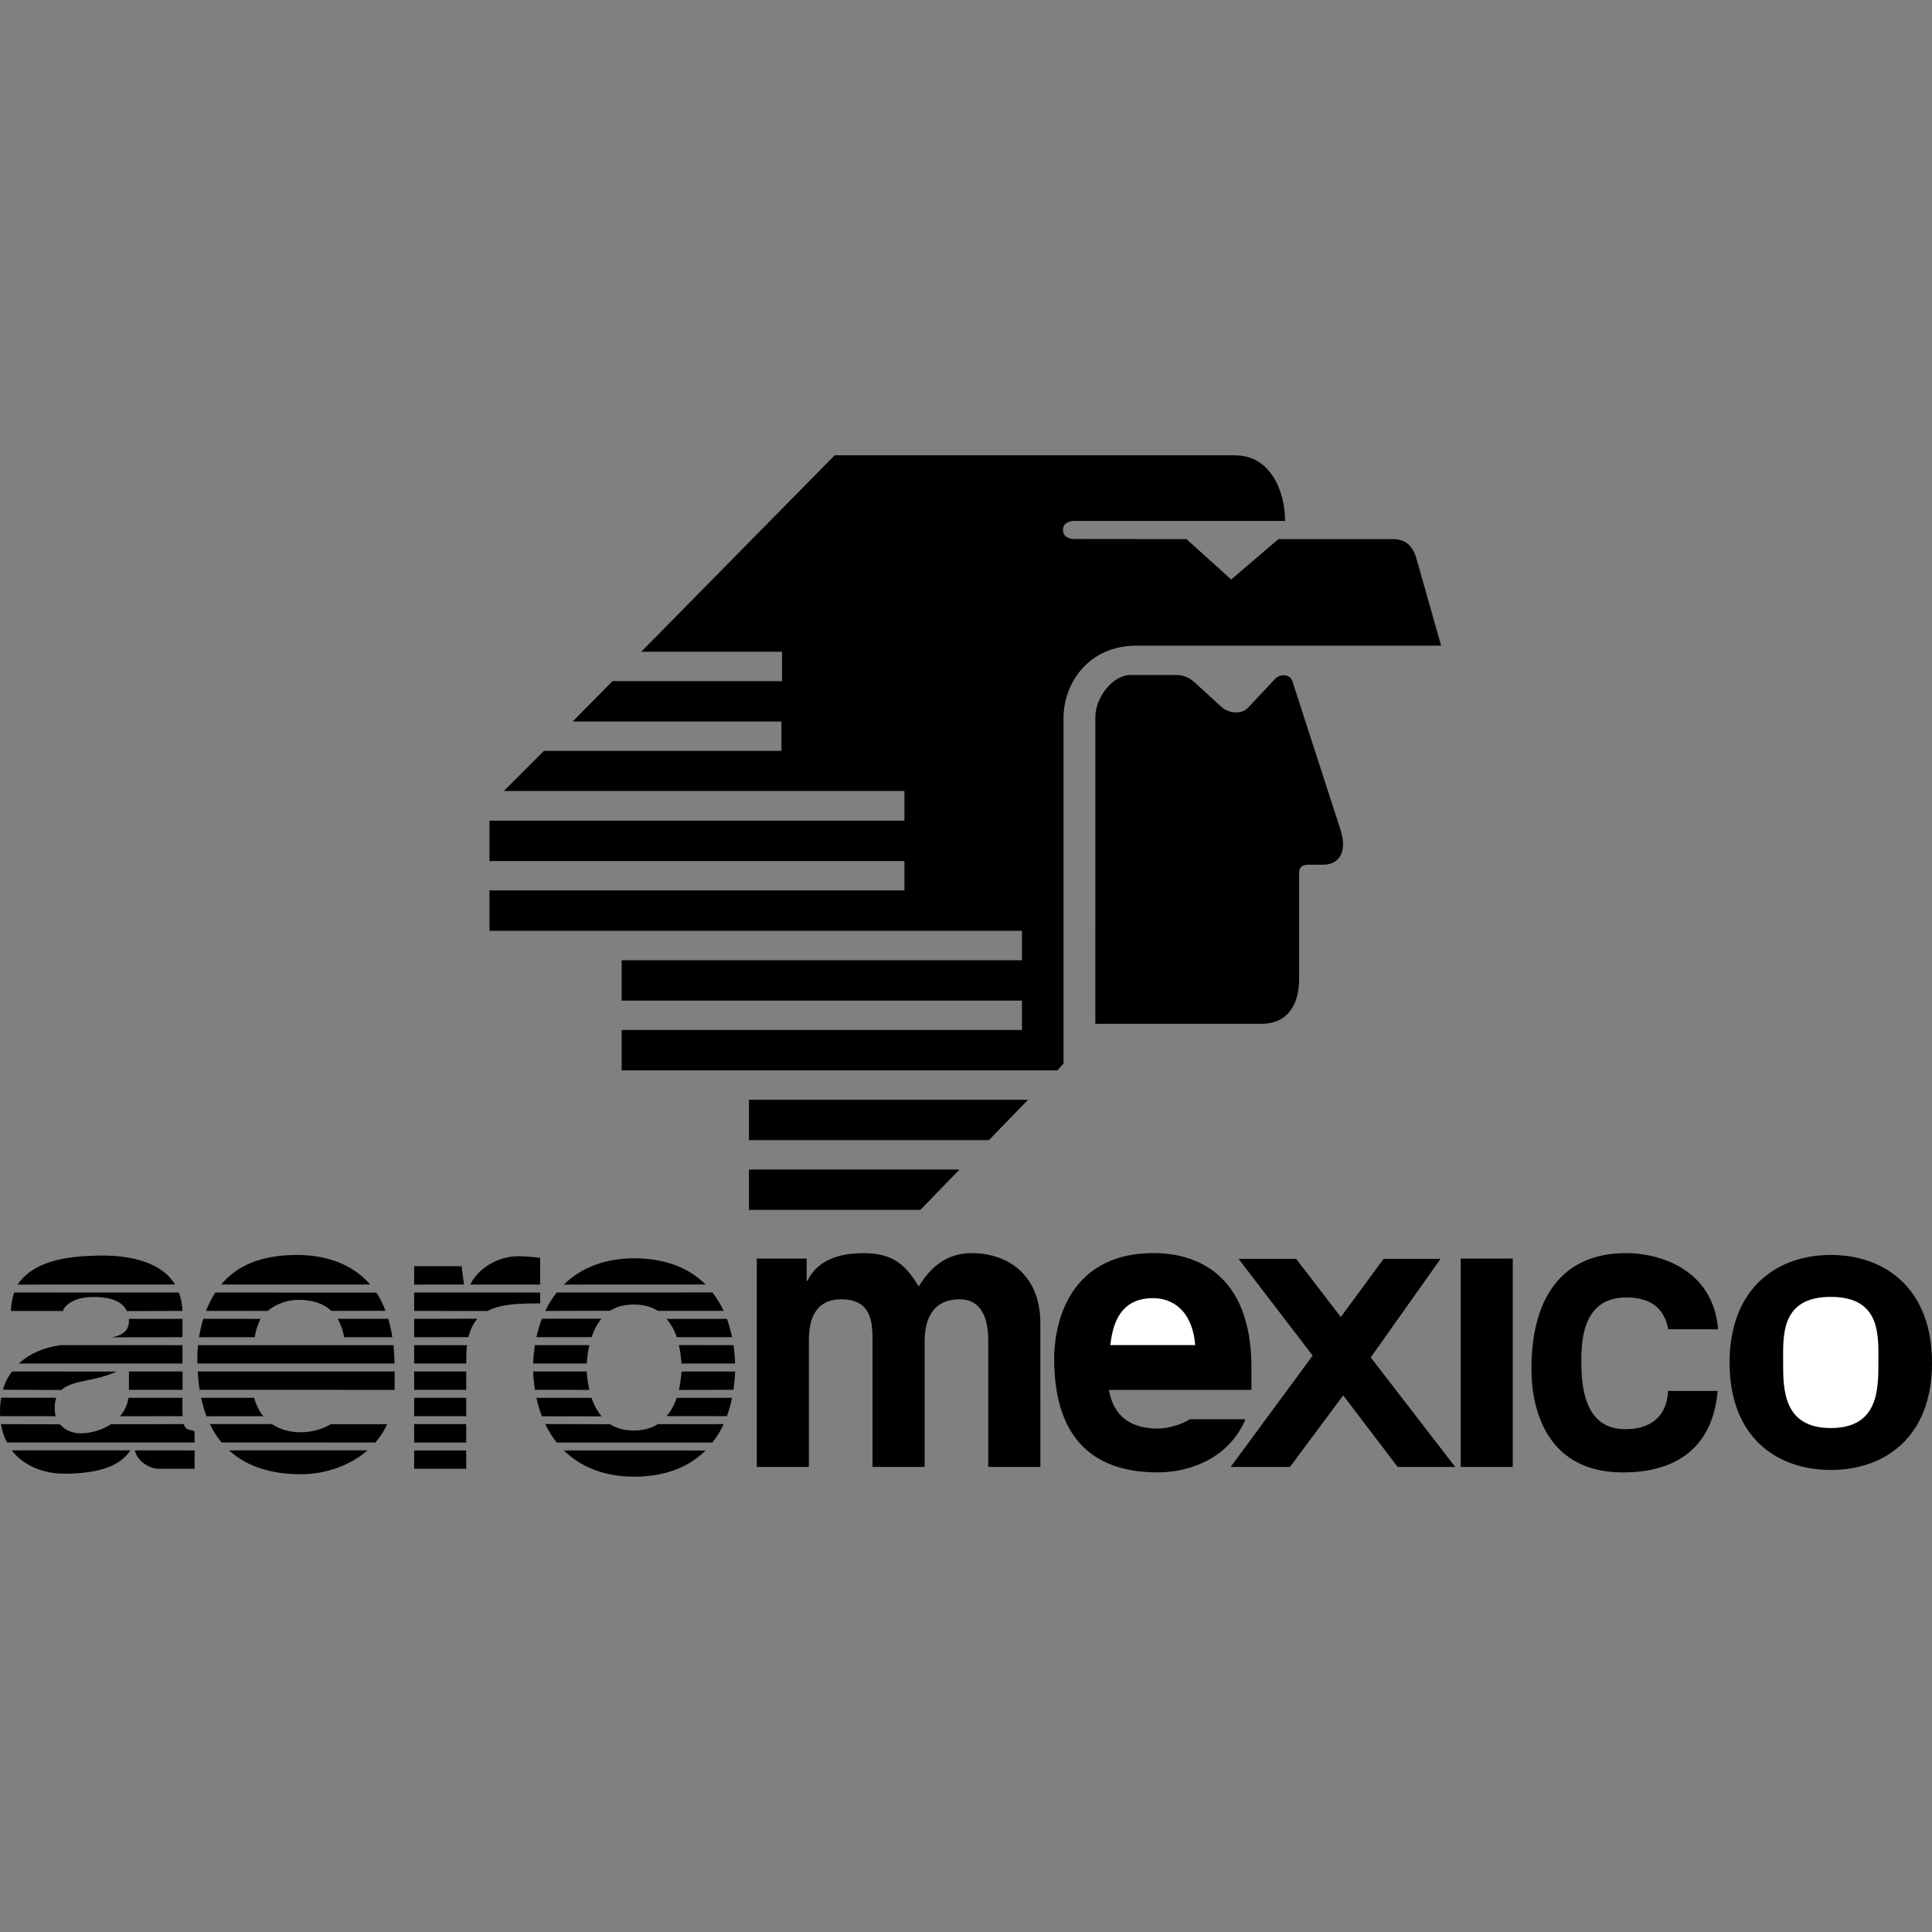 <svg width="2500" height="2500" viewBox="0 0 2500 2500" fill="none" xmlns="http://www.w3.org/2000/svg">
<rect x="0" y="0" width="2500" height="2500" fill="#808080" stroke="none"/>
<g clip-path="url(#clip0_12_181)">
<path d="M166.851 1798.45H236.22V1774.7H166.851V1798.45ZM913.019 1876.91C890.516 1899.41 858.956 1910.83 820.538 1910.83C784.079 1910.83 752.554 1899.41 729.611 1876.84L913.019 1876.91ZM921.771 1866.7C927.414 1859.51 932.313 1851.8 936.401 1842.88L851.185 1842.82C843.109 1848.02 833.04 1851.06 820.538 1851.06C807.833 1851.06 797.663 1848.29 789.52 1842.95L705.519 1842.75C709.55 1851.24 714.526 1859.26 720.353 1866.64L921.771 1866.7ZM862.572 1832.44C868.519 1825.45 872.742 1817.71 875.716 1808.82L947.282 1808.76C945.668 1816.83 943.454 1824.77 940.659 1832.51L862.572 1832.44ZM878.453 1798.59C880.311 1790.54 881.359 1782.37 881.832 1774.7L951.269 1774.76C950.931 1783.01 950.187 1790.95 949.072 1798.45L878.453 1798.59ZM22.773 1662.25C44.162 1631.36 85.655 1625.35 128.939 1624.71C156.647 1624.23 206.148 1628.46 226.489 1662.11L22.773 1662.25ZM236.051 1696.31C235.863 1688.19 234.334 1680.16 231.524 1672.55L18.28 1672.48C15.758 1680.21 14.358 1688.25 14.123 1696.37H82.344C78.83 1700.06 84.912 1678.3 120.289 1678.3C135.089 1678.3 156.545 1680.09 164.08 1696.51L236.051 1696.31ZM236.119 1730.33V1706.58H166.716C166.813 1707.61 166.858 1708.65 166.851 1709.69C166.851 1723.47 155.565 1728.57 145.158 1730.47L236.119 1730.33ZM236.119 1764.39V1740.64L78.357 1740.57C56.934 1743.75 38.181 1751.45 24.362 1764.39H236.119ZM251.797 1876.84V1900.59H205.54C193.544 1900.59 177.292 1890.83 174.656 1876.77L251.797 1876.84ZM168.743 1876.71C155.836 1896.64 128.703 1906.95 82.716 1906.95C57.34 1906.95 30.815 1897.18 15.137 1876.71H168.743ZM535.931 1764.39V1740.64H604.354C603.645 1745.84 603.341 1751.52 603.341 1757.87V1764.39H535.931ZM535.931 1662.25V1638.49H597.292L600.435 1662.18L535.931 1662.25ZM608.544 1662.18C617.938 1642.85 642.097 1625.48 671.73 1625.48C676.055 1625.48 691.598 1626.6 698.964 1627.65V1662.21L608.544 1662.18ZM630.845 1696.44C648.247 1687.15 672.372 1686.61 698.964 1686.61V1672.55H535.931V1696.31L630.845 1696.44ZM606.179 1730.26C608.646 1720.16 612.565 1712.39 617.735 1706.37L535.931 1706.58V1730.33L606.179 1730.26ZM509.102 1740.64C509.947 1748.1 510.454 1756.01 510.589 1764.39H255.413C255.345 1762.23 255.345 1760.03 255.345 1757.87C255.345 1753.31 255.548 1747.43 256.224 1740.64H509.102ZM510.657 1774.7V1798.52L258.319 1798.45C257.087 1790.58 256.252 1782.65 255.818 1774.7H510.657ZM340.629 1832.58C335.204 1825.47 331.21 1817.38 328.87 1808.76H260.244C262.103 1817.34 264.468 1825.31 267.239 1832.58H340.629ZM286.6 1866.5C280.648 1859.23 275.61 1851.25 271.598 1842.75H352.016C360.869 1848.76 372.898 1853.36 389.319 1853.36C409.019 1853.36 422.737 1845.96 428.076 1842.92H500.892C497.091 1851.54 491.986 1859.53 485.754 1866.6L286.6 1866.5ZM475.651 1876.71C452.708 1896.71 420.642 1907.66 389.319 1907.66C352.726 1907.66 320.254 1898.6 296.433 1876.77L475.651 1876.71ZM1346.23 1898.23H1278.79V1734.49C1278.79 1694.48 1261.93 1681.3 1242.19 1681.3C1208.47 1681.3 1196.44 1704.58 1196.44 1736.55V1898.23H1129.03V1736.01C1129.03 1713.23 1129.03 1681.3 1088.59 1681.3C1056.79 1681.3 1046.69 1704.58 1046.69 1734.05V1898.23H979.28V1628.59H1043.82V1657.45H1044.76C1053.45 1639.71 1072.2 1621.56 1117.48 1621.56C1154.54 1621.56 1171.41 1635.75 1188.74 1664.58C1197.39 1651.43 1216.21 1621.56 1257.13 1621.56C1307.14 1621.56 1346.2 1652.45 1346.2 1711.78L1346.23 1898.23ZM1890.1 1898.23H1957.48V1628.59H1890.1V1898.23ZM2222.62 1799.9C2220.06 1829.87 2206.91 1905.29 2100.07 1905.29C2003.77 1905.29 1981.67 1827.75 1981.67 1770.98C1981.67 1683.8 2017.76 1621.5 2104.43 1621.5C2144.87 1621.5 2216.88 1640.76 2223.16 1720.09H2158.76C2155.86 1707.15 2149.13 1678.9 2104.46 1678.9C2052.53 1678.9 2046.24 1725.9 2046.24 1759.36C2046.24 1788.72 2047.76 1849.37 2103.01 1849.37C2153.15 1849.37 2158.26 1812.54 2158.26 1799.87L2222.62 1799.9ZM2369.07 1623.89C2437.9 1623.89 2500 1666.13 2500 1763.41C2500 1860.76 2437.9 1902.12 2369.07 1902.12C2300.17 1902.12 2238.07 1860.72 2238.07 1763.41C2238.07 1666.13 2300.17 1623.89 2369.07 1623.89ZM1434.86 1798.52H1619.38V1770C1619.38 1646.84 1546.06 1621.5 1493.01 1621.5C1375.22 1621.5 1364.07 1725.36 1364.07 1757.84C1364.07 1868.77 1422.22 1905.26 1498.05 1905.26C1544.03 1905.26 1591.64 1883.94 1611.61 1836.56H1538.76C1538.05 1838.42 1517.78 1848.53 1498.05 1848.53C1440.88 1848.53 1436.82 1805.31 1434.86 1798.52ZM72.072 1832.58C71.196 1829.19 70.764 1825.7 70.788 1822.2C70.694 1817.62 71.38 1813.05 72.815 1808.69L1.52 1808.62C0.142 1816.5 -0.311 1824.52 0.169 1832.51L72.072 1832.58ZM143.604 1842.88C132.183 1850.55 117.857 1854.71 103.631 1854.71C95.116 1854.71 84.405 1851.26 77.58 1843.02L1.25 1842.82C2.703 1851.7 5.406 1859.64 9.055 1866.5L251.797 1866.57V1851.97C245.749 1849.81 240.444 1851.26 237.842 1842.82L143.604 1842.88ZM155.227 1832.64C160.938 1825.99 164.925 1817.91 166.31 1808.76H236.085V1825.72C236.085 1828.22 236.153 1830.55 236.254 1832.51L155.227 1832.64ZM79.506 1798.65C88.223 1790.41 102.787 1788.28 118.836 1784.87C136.441 1781.05 142.658 1778.41 150.733 1774.83L15.644 1774.7C10.227 1781.74 6.202 1789.76 3.784 1798.31L79.506 1798.65ZM969.143 1513.37V1565.61H1190.9L1241.59 1513.37H969.143ZM969.143 1423.09V1475.36H1279.6L1330.32 1423.09H969.143ZM1368.26 1385.07L1376.17 1376.35V929.694C1376.17 882.964 1409.48 835.456 1470.47 835.456H1864.8L1833.17 723.782C1825.3 695.264 1806.27 697.63 1797.49 697.63H1654.22L1593.16 749.902L1535.35 697.63L1391.27 697.494C1382.55 697.494 1375.56 694.453 1375.56 685.77C1375.56 677.119 1382.55 674.045 1391.27 674.045H1662.9C1662.94 636.674 1644.73 589.166 1598 589.166H1080.04L829.763 843.363H1011.92V881.376H792.561L741.066 933.648H1011.14V971.66H703.864L651.997 1023.53H1170.32V1061.95H633.379V1114.22H1170.32V1152.23H633.379V1204.47H1322.41V1242.52H804.421V1294.79H1322.41V1332.8H804.421V1385.07H1368.26Z" fill="black"/>
<path d="M1417.36 928.107C1417.36 901.988 1440.4 873.47 1462.5 873.47H1522.68C1532.98 873.47 1540.18 878.2 1544.91 882.154L1581.34 915.436C1588.47 921.755 1605.09 925.708 1614.52 916.213L1650.23 878.2C1656.52 871.882 1669.19 871.882 1672.33 881.376L1734.1 1072.18C1743.59 1099.93 1734.94 1118.91 1712 1118.91H1693.72C1681.05 1118.91 1681.05 1126.04 1681.05 1131.59V1267.01C1681.05 1297.12 1668.45 1324.83 1632.02 1324.83H1417.32L1417.36 928.107ZM1602.69 1628.96H1677.2L1735.01 1704.21L1790.36 1628.96H1864.09L1773.73 1756.48L1883.04 1898.23H1808.57L1738.09 1805.58L1669.19 1898.23H1592.45L1698.59 1754.12L1602.69 1628.96ZM337.149 1706.58C333.475 1714.08 330.914 1722.09 329.546 1730.33H257.575C258.758 1722.93 260.481 1714.82 263.049 1706.51L337.149 1706.58ZM535.931 1900.6H603.273V1876.84H535.931V1900.6ZM535.931 1866.57H603.273V1842.82H535.931V1866.57ZM535.931 1832.51H603.273V1808.76H535.931V1832.51ZM535.931 1798.45H603.273V1774.7H535.931V1798.45ZM445.308 1730.33C443.939 1721.97 441.127 1713.91 436.996 1706.51H502.412C504.575 1713.91 506.399 1721.82 507.751 1730.33H445.308ZM278.66 1672.52C273.659 1680.29 269.672 1688.37 266.563 1696.34H346.34C357.591 1687.08 371.708 1682.02 386.279 1682.01C402.193 1682.01 417.398 1685.63 428.65 1696.27L498.898 1696.2C495.817 1687.94 491.839 1680.05 487.038 1672.65L278.66 1672.52ZM286.33 1662.11C305.319 1639.07 335.764 1623.9 384.251 1623.9C415.135 1623.9 452.877 1632 479.064 1662.18L286.33 1662.11ZM689.841 1774.7C690.213 1783.01 690.99 1790.92 692.207 1798.45L762.623 1798.52C760.854 1790.68 759.735 1782.72 759.278 1774.7H689.841ZM694.132 1808.82C695.957 1817.27 698.356 1825.25 701.161 1832.65L778.403 1832.71C772.65 1825.62 768.272 1817.52 765.495 1808.82H694.132ZM729.611 1662.25C752.554 1639.68 784.079 1628.25 820.538 1628.25C858.957 1628.25 890.516 1639.61 913.019 1662.11L729.611 1662.25ZM720.387 1672.48C714.56 1679.86 709.584 1687.88 705.553 1696.37L789.553 1696.1C797.697 1690.83 807.867 1688.06 820.572 1688.06C833.074 1688.06 843.143 1691.1 851.219 1696.24H936.435C932.525 1687.74 927.613 1679.75 921.805 1672.42L720.387 1672.48ZM940.659 1706.58C943.362 1714.05 945.558 1721.88 947.282 1730.33L875.716 1730.26C872.936 1721.6 868.469 1713.57 862.572 1706.65L940.659 1706.58ZM949.073 1740.64C950.188 1748.17 950.931 1756.08 951.269 1764.39H881.832C881.366 1756.35 880.235 1748.36 878.453 1740.5L949.073 1740.64ZM759.278 1764.39C759.733 1756.37 760.852 1748.4 762.623 1740.57H692.207C690.965 1748.46 690.176 1756.41 689.841 1764.39H759.278ZM765.495 1730.26C768.469 1721.48 772.591 1713.23 778.403 1706.38L701.161 1706.44C698.237 1714.2 695.888 1722.16 694.132 1730.26H765.495Z" fill="black"/>
<path d="M2369.07 1678.16C2303.58 1678.16 2307.37 1728.98 2307.37 1763.41C2307.37 1797.84 2307.57 1847.88 2369.07 1847.88C2430.56 1847.88 2430.63 1797.88 2430.63 1763.41C2430.63 1728.95 2434.55 1678.16 2369.07 1678.16ZM1436.82 1740.5C1440.84 1700.26 1458.61 1679.78 1491.93 1679.78C1514.7 1679.78 1542.48 1692.99 1546.57 1740.5H1436.82Z" fill="white"/>
</g>
<defs>
<clipPath id="clip0_12_181">
<rect width="2500" height="1322" fill="white" transform="translate(0 589)"/>
</clipPath>
</defs>
</svg>

